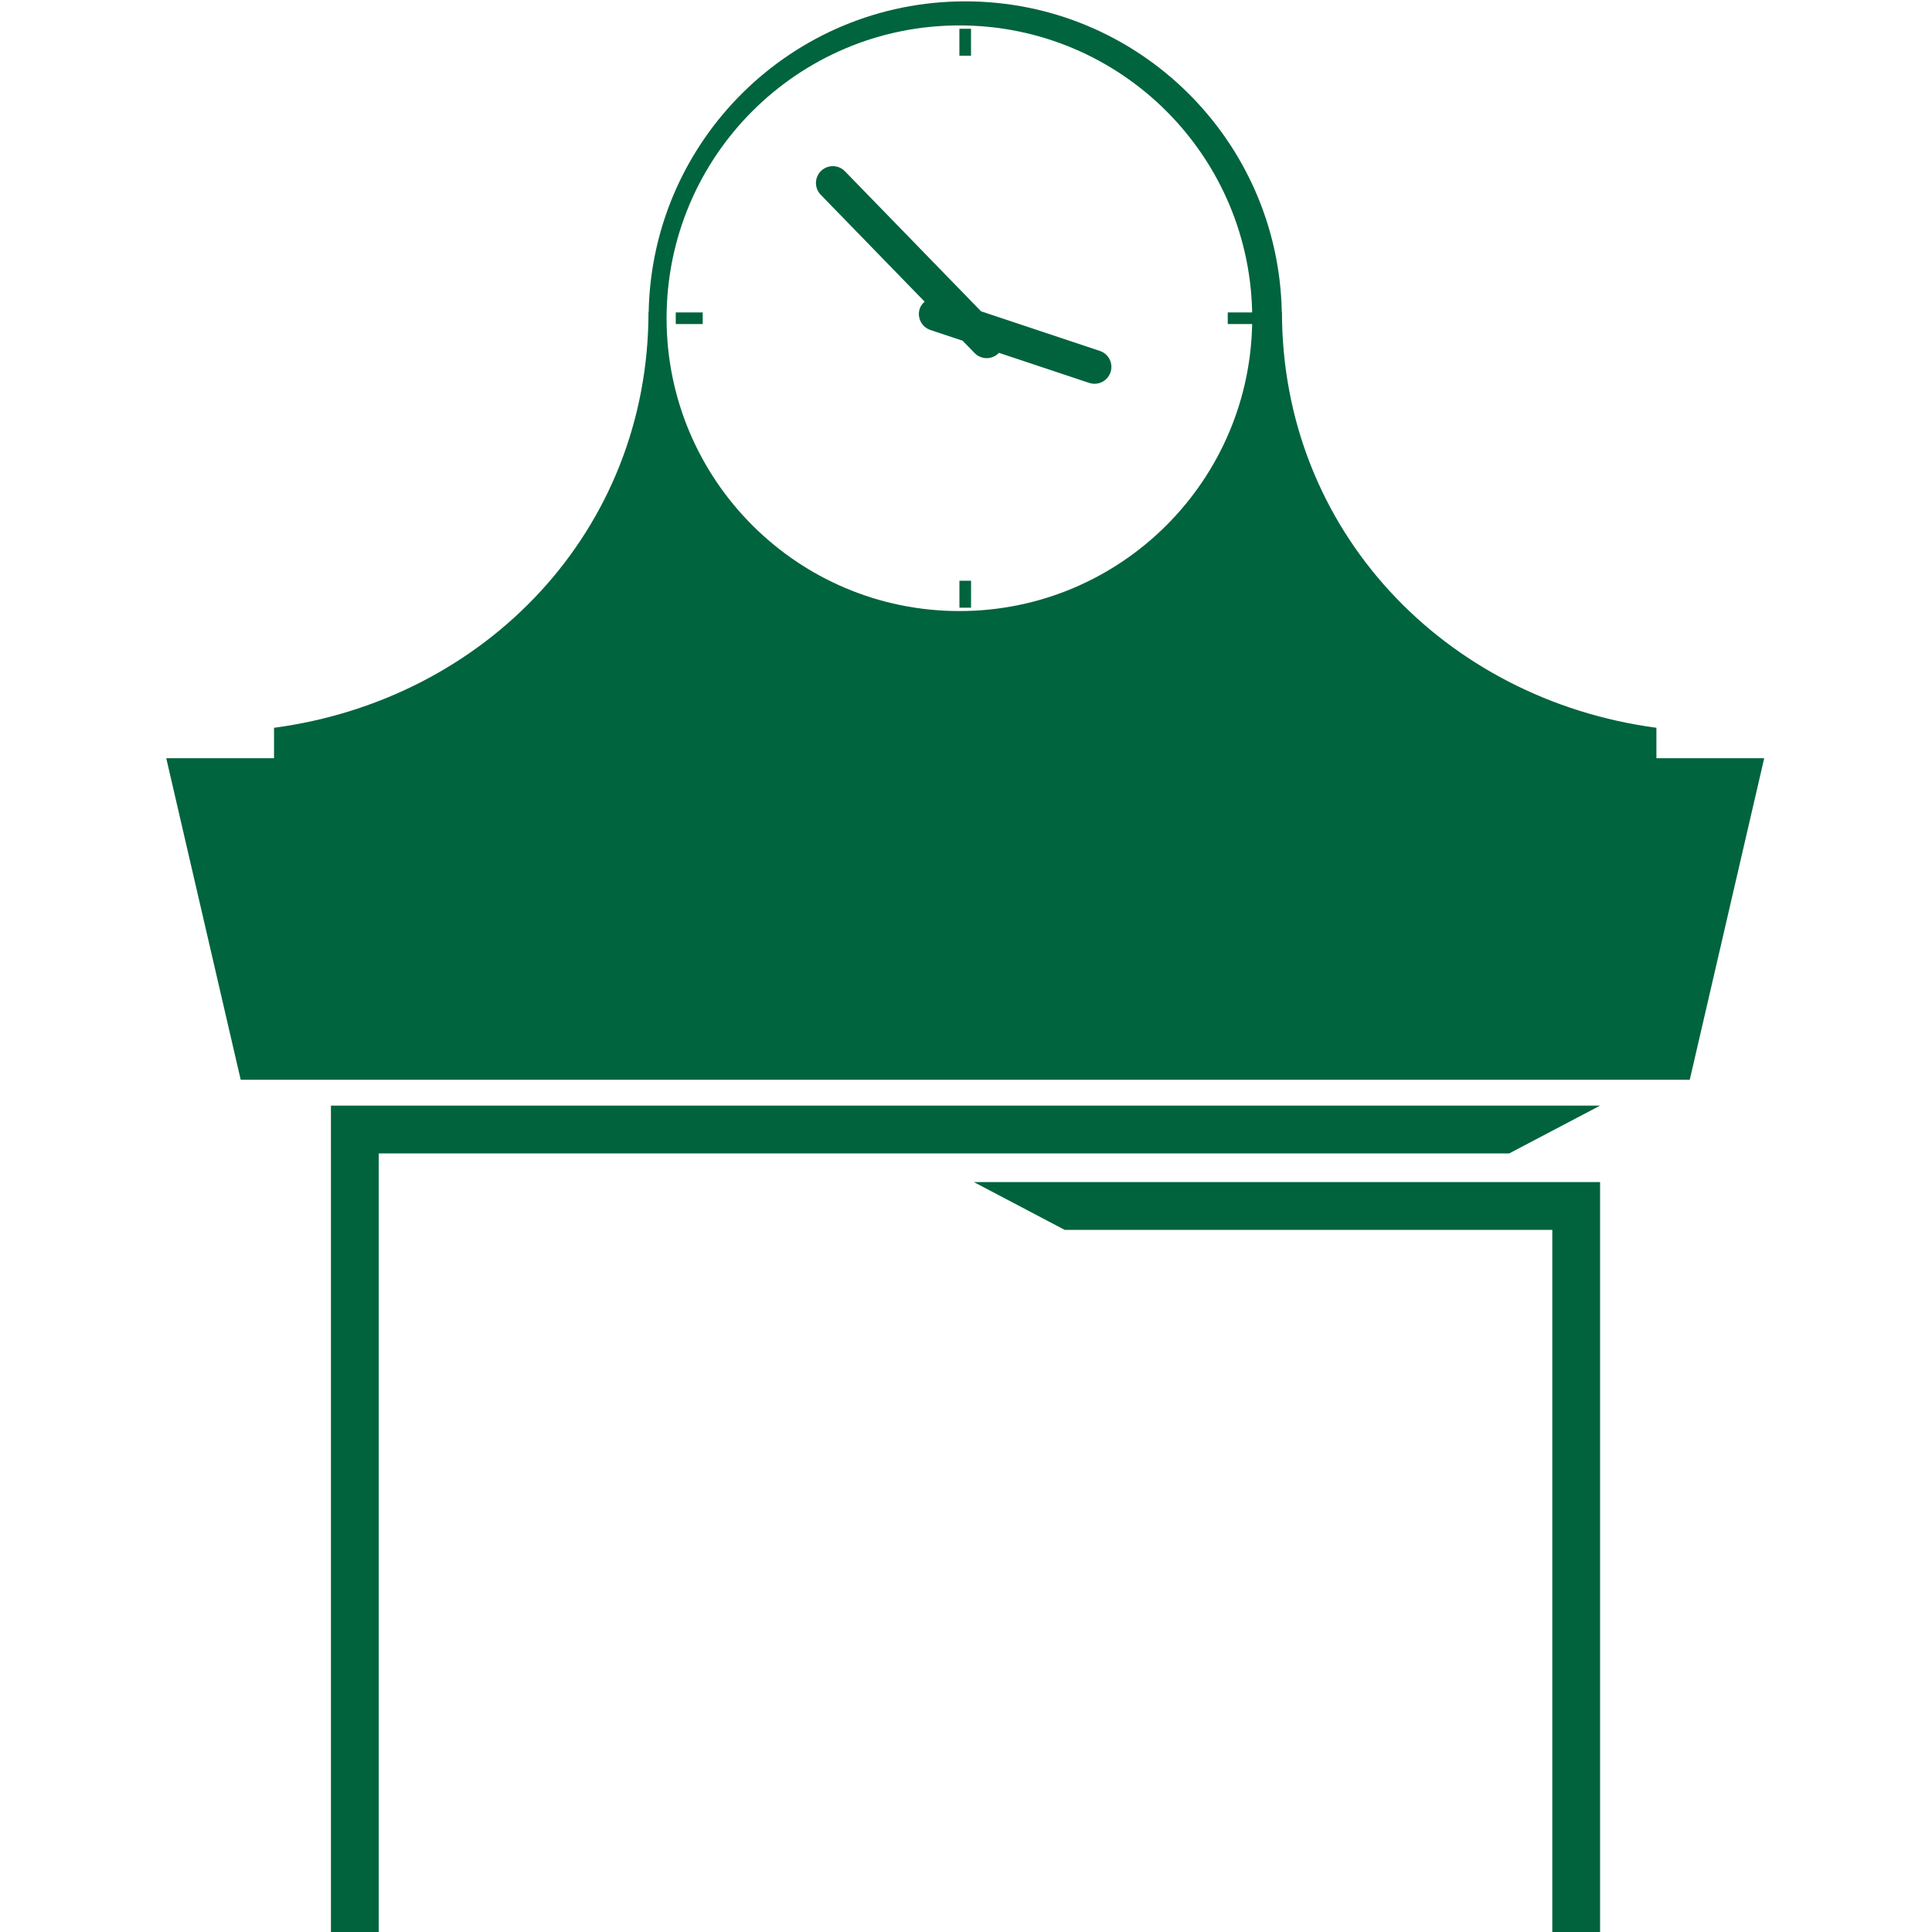 <?xml version="1.0" encoding="UTF-8"?>
<svg xmlns="http://www.w3.org/2000/svg" id="Ebene_1" version="1.1" viewBox="0 0 512 512">
  <path d="M438.965,200.942v-8.072c-55.994-7.462-99.234-52.174-99.234-110.221h-.044C338.78,37.056,301.605.359,255.796.359s-82.984,36.697-83.891,82.29h-.048c0,58.047-43.232,102.759-99.236,110.221v8.072h-28.562l19.73,85.21h384.012l19.73-85.21h-28.566ZM254.25,161.937c-42.856,0-77.6-34.743-77.6-77.6S211.394,6.737,254.25,6.737s77.6,34.743,77.6,77.6-34.743,77.6-77.6,77.6Z" fill="#00643f"></path>
  <path d="M291.475,92.995l-31.486-10.495-36.075-37.113c-1.718-1.772-4.549-1.811-6.323-.09-1.769,1.721-1.808,4.552-.085,6.323l27.531,28.322c-.558.501-1.04,1.094-1.294,1.856-.78,2.342.486,4.874,2.831,5.654l8.524,2.841,3.173,3.264c.876.901,2.04,1.353,3.204,1.353,1.125,0,2.249-.418,3.119-1.263.047-.045.062-.107.106-.154l23.95,7.983c.469.158.944.232,1.413.232,1.87,0,3.617-1.184,4.244-3.06.78-2.342-.486-4.874-2.831-5.654Z" fill="#00633e"></path>
  <path d="M254.26,161.049h3.08v-7.146h-3.08v7.146ZM186.225,82.798h-7.146v3.079h7.146v-3.079ZM257.33,7.626h-3.08v7.146h3.08v-7.146ZM332.512,82.798h-7.146v3.079h7.146v-3.079Z" fill="#00633e"></path>
  <polygon points="424.039 293.001 100.367 293.001 100.367 292.996 87.703 292.996 87.703 293.001 87.7 293.001 87.7 305.664 87.703 305.664 87.703 512.359 100.367 512.359 100.367 305.664 399.965 305.664 424.039 293.001" fill="#00633e"></polygon>
  <polygon points="424.038 313.266 411.376 313.266 411.376 313.266 407.943 313.266 407.943 313.266 258.09 313.266 282.154 325.93 411.376 325.93 411.376 512.359 424.039 512.359 424.039 313.266 424.038 313.266" fill="#00633e"></polygon>
</svg>
